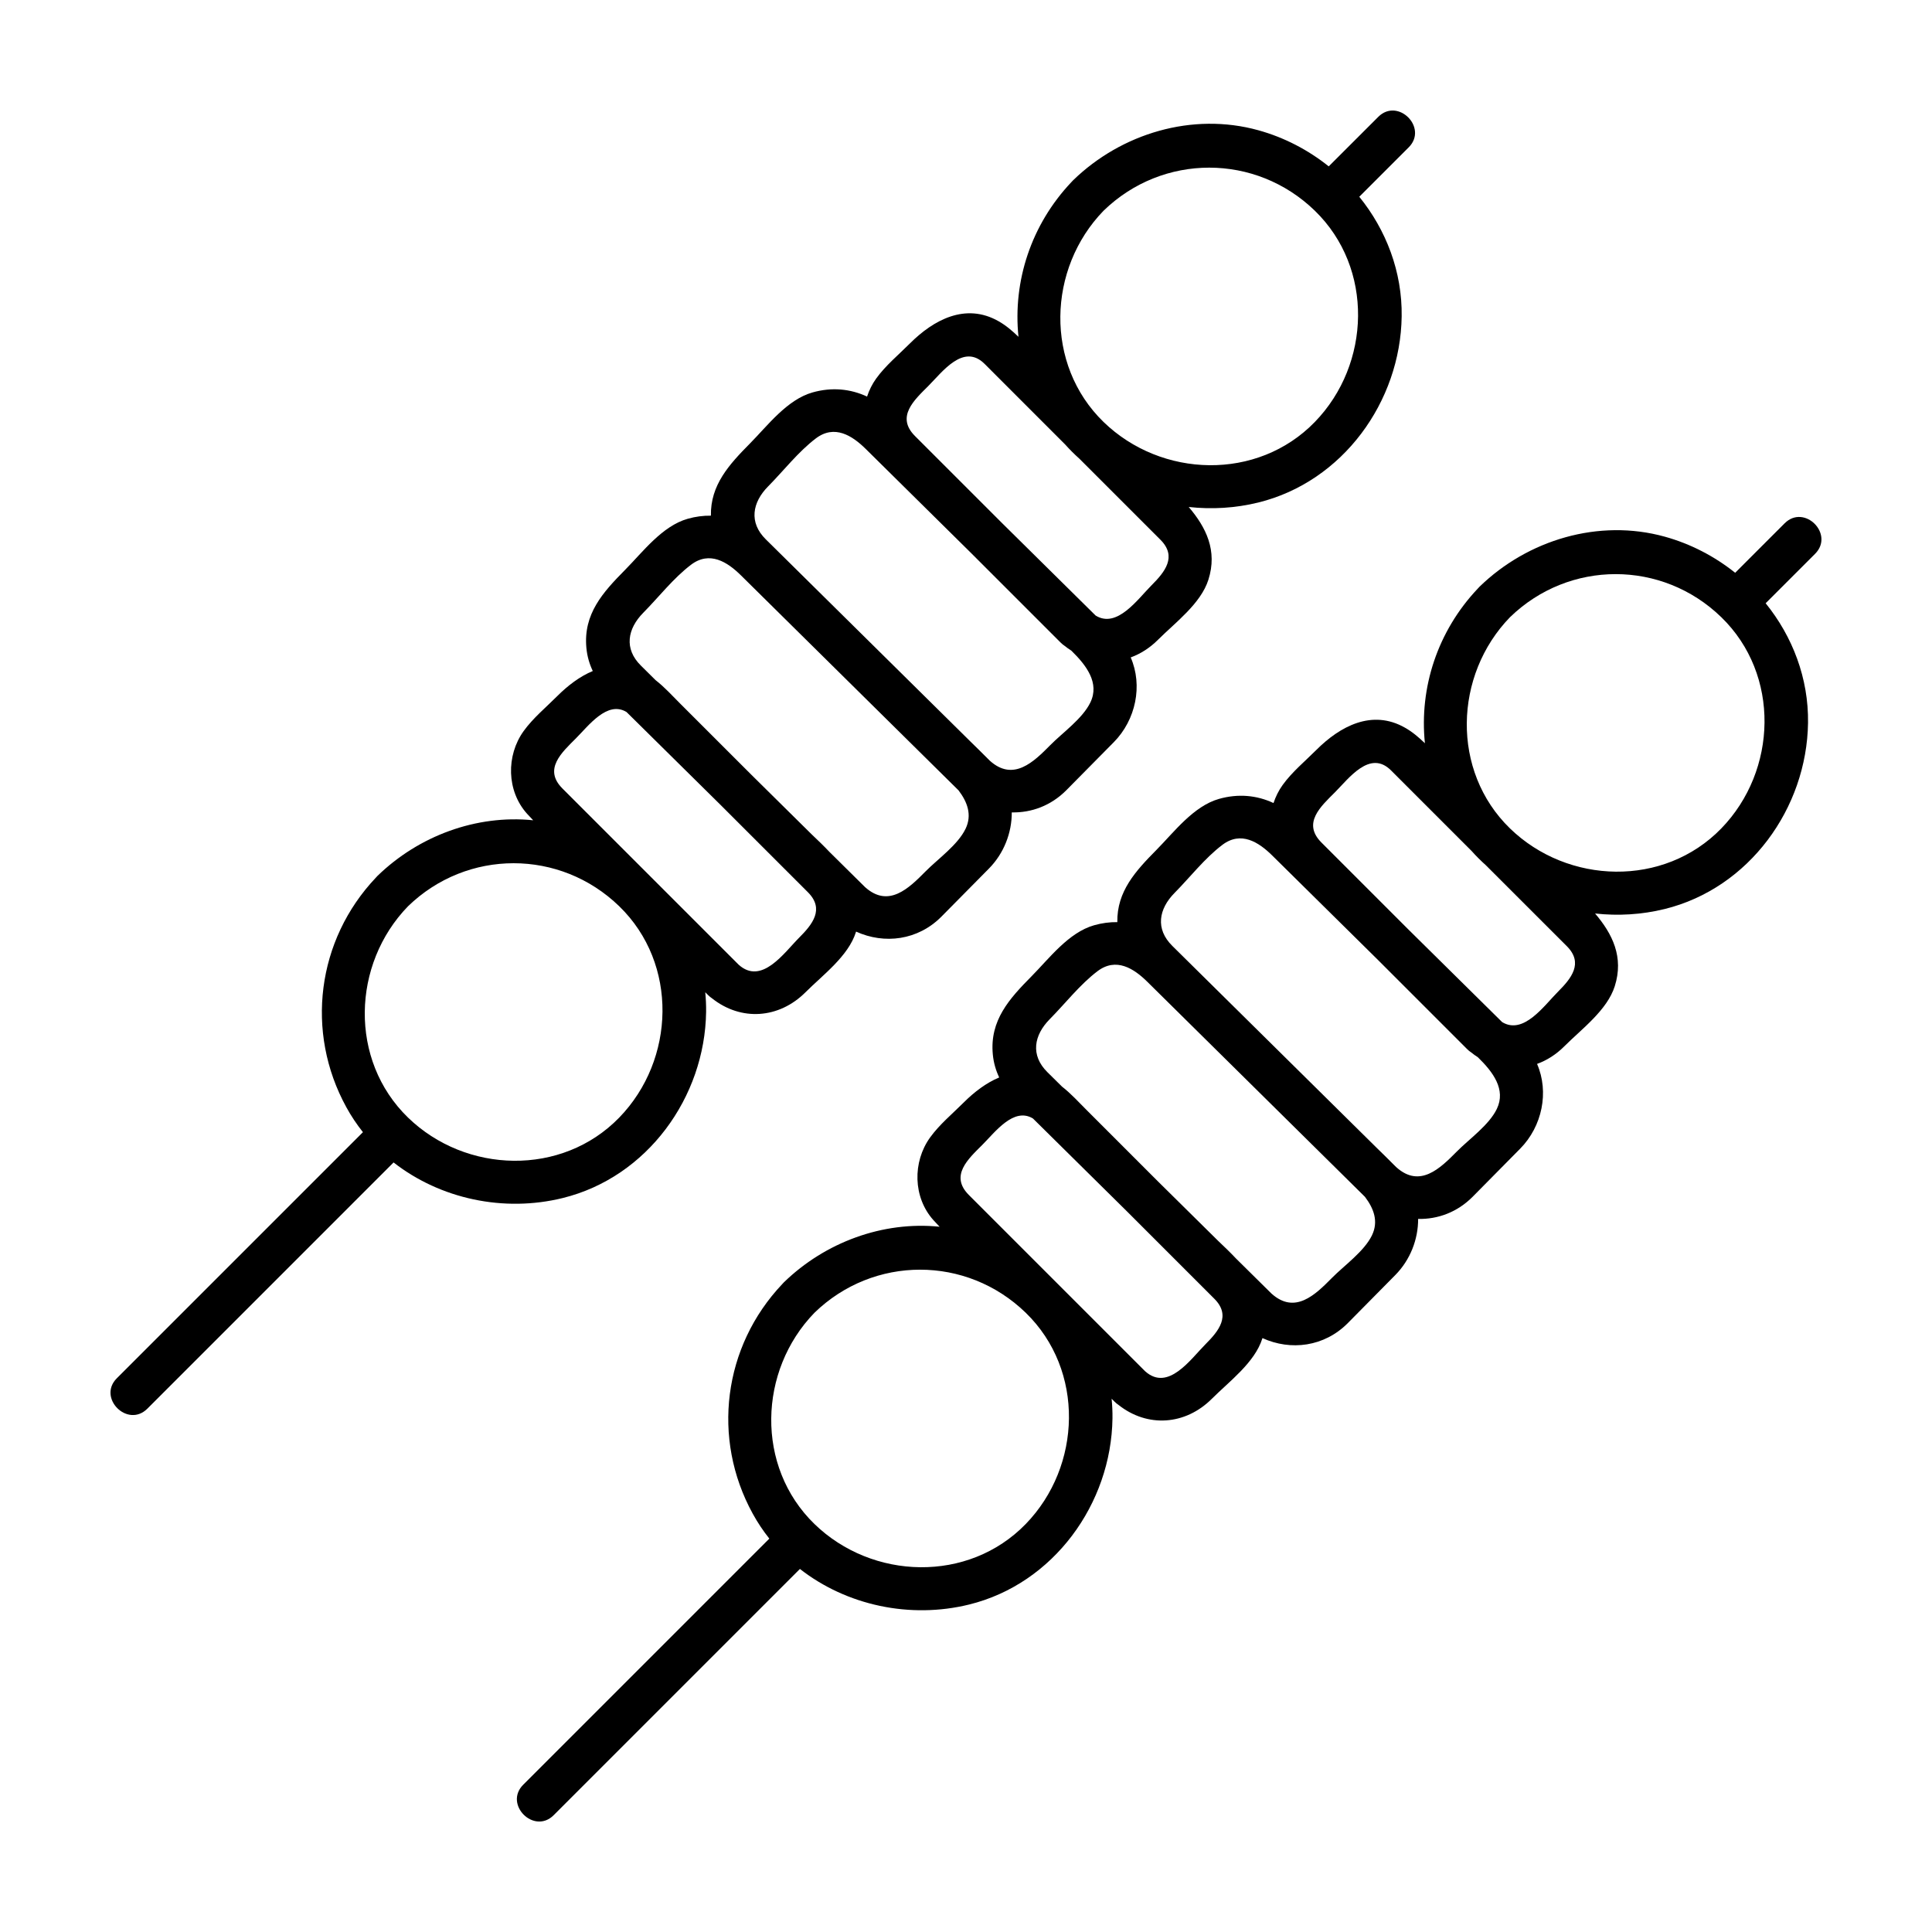 <?xml version="1.0" encoding="UTF-8"?>
<!-- Uploaded to: SVG Repo, www.svgrepo.com, Generator: SVG Repo Mixer Tools -->
<svg fill="#000000" width="800px" height="800px" version="1.1" viewBox="144 144 512 512" xmlns="http://www.w3.org/2000/svg">
 <g>
  <path d="m293.13 461.49c22.391-5.508 37.68-26.711 37.996-49.324 0.023-1.758-0.059-3.492-0.223-5.211 0.098 0.102 0.191 0.191 0.289 0.293 0.152 0.168 0.316 0.332 0.5 0.5 0.324 0.316 0.656 0.59 0.996 0.816 7.68 6.106 17.734 5.441 24.789-1.613 4.551-4.551 11.332-9.551 13.34-15.898 0.02-0.055 0.031-0.109 0.051-0.168 7.496 3.41 16.391 2.336 22.656-4.004 4.188-4.238 8.375-8.473 12.559-12.707 3.945-3.996 6.074-9.457 6.047-14.879 5.199 0.117 10.398-1.773 14.48-5.898 4.188-4.238 8.375-8.473 12.555-12.707 5.844-5.914 7.727-15.023 4.484-22.465 2.602-0.953 5.066-2.508 7.25-4.695 4.551-4.543 11.324-9.547 13.34-15.898 2.449-7.715-0.609-13.863-5.215-19.277 6.106 0.676 12.359 0.309 18.438-1.184 22.383-5.508 37.68-26.711 37.996-49.328 0.168-11.809-4.102-22.887-11.234-31.699 4.363-4.363 8.727-8.727 13.098-13.094 5.203-5.211-2.863-13.285-8.074-8.074-4.375 4.375-8.742 8.742-13.121 13.113-5.457-4.363-11.793-7.672-18.668-9.574-17.445-4.828-36.258 0.82-49.074 13.262-0.168 0.16-0.316 0.328-0.465 0.492-10.68 11.289-15.531 26.262-14.016 40.988-1.613-1.562-3.316-3.019-5.281-4.133-8.75-4.973-17.242-0.352-23.504 5.906-2.984 2.984-6.449 5.848-8.926 9.289-1.055 1.465-1.855 3.09-2.414 4.781-4.41-2.07-9.355-2.543-14.449-1.102-6.758 1.918-11.859 8.746-16.602 13.547-5.481 5.547-10.48 10.965-10.332 19.113-2.012-0.023-4.066 0.23-6.152 0.828-6.758 1.918-11.859 8.746-16.602 13.547-5.828 5.898-11.113 11.652-10.242 20.707 0.211 2.227 0.816 4.238 1.691 6.086-3.457 1.438-6.641 3.879-9.395 6.629-2.977 2.984-6.449 5.844-8.926 9.289-4.66 6.473-4.535 15.844 0.891 21.895 0.535 0.59 1.094 1.16 1.637 1.742-15.07-1.535-30.336 4.133-41.25 14.727-0.168 0.16-0.324 0.328-0.465 0.5-15.609 16.496-18.762 40.863-7.801 60.82 1.289 2.359 2.769 4.555 4.398 6.609-21.738 21.734-43.48 43.48-65.223 65.219-5.199 5.203 2.871 13.266 8.086 8.062 21.75-21.754 43.504-43.508 65.254-65.258 12.395 9.684 29.207 13.281 44.832 9.43zm143.33-261.65c15.672-15.215 40.309-15.215 55.984 0 15.68 15.215 14.867 40.668 0 55.988-15.215 15.68-40.656 14.871-55.984 0.004-0.004-0.004-0.012-0.012-0.016-0.016-15.664-15.219-14.855-40.656 0.016-55.977zm-46.422 46.422c3.703-3.707 9.301-11.41 14.895-5.824 7.113 7.117 14.227 14.227 21.34 21.348 1.195 1.34 2.465 2.602 3.789 3.789 7.152 7.152 14.309 14.309 21.461 21.461 4.492 4.488 1.16 8.559-2.332 12.051-3.688 3.688-9.133 11.531-14.816 8.055-0.039-0.039-0.082-0.074-0.117-0.109-8.219-8.117-16.434-16.242-24.652-24.359-7.707-7.707-15.422-15.418-23.129-23.125-5.129-5.129-0.172-9.551 3.562-13.285zm-42.477 26.637c4.09-4.141 8.004-9.195 12.656-12.723 4.934-3.738 9.629-0.742 13.234 2.82 9.34 9.23 18.676 18.453 28.016 27.684 7.715 7.719 15.434 15.434 23.145 23.145 0.145 0.168 0.316 0.328 0.5 0.492 0.316 0.324 0.656 0.594 0.996 0.82 0.59 0.469 1.188 0.91 1.809 1.293 4.027 3.926 7.523 8.578 5.047 13.719-2.062 4.281-7.344 7.996-10.609 11.297-4.43 4.488-9.801 9.758-16.035 4.156-0.16-0.16-0.324-0.316-0.488-0.488-1.527-1.566-3.109-3.066-4.664-4.606-16.395-16.199-32.789-32.398-49.184-48.598-1.676-1.664-3.359-3.32-5.039-4.977-4.551-4.492-3.574-9.793 0.617-14.035zm-33.086 33.488c4.09-4.141 8.004-9.195 12.656-12.723 4.934-3.738 9.629-0.742 13.234 2.82 18.293 18.078 36.59 36.16 54.887 54.234 0.922 0.906 1.844 1.82 2.766 2.731 2.348 3.082 3.637 6.516 1.867 10.188-2.062 4.281-7.344 7.996-10.609 11.297-4.434 4.488-9.801 9.766-16.035 4.156-3.133-3.094-6.266-6.191-9.402-9.297-1.516-1.605-3.133-3.16-4.734-4.676-5.34-5.273-10.676-10.551-16.012-15.824-6.266-6.266-12.535-12.535-18.809-18.801-2.125-2.125-4.172-4.398-6.543-6.242-1.289-1.273-2.586-2.555-3.875-3.836-4.559-4.484-3.582-9.785 0.609-14.027zm-17.863 33.297c3.379-3.379 8.34-10.086 13.426-6.988 8.328 8.227 16.652 16.453 24.98 24.676 7.691 7.691 15.391 15.391 23.086 23.078 4.492 4.5 1.16 8.559-2.332 12.055-3.945 3.945-9.895 12.652-16.008 7.164-15.566-15.566-31.141-31.141-46.707-46.707-5.133-5.121-0.176-9.539 3.555-13.277zm-44.488 100.48c-15.68-15.219-14.867-40.668 0-55.988 15.672-15.215 40.309-15.215 55.988 0 0 0 0.004 0 0.004 0.004 15.672 15.219 14.863 40.664-0.004 55.984-15.215 15.672-40.668 14.867-55.988 0z"/>
  <path d="m616.95 282.68c-4.367 4.375-8.742 8.742-13.113 13.113-5.457-4.363-11.801-7.672-18.672-9.574-17.441-4.828-36.258 0.82-49.074 13.262-0.168 0.16-0.316 0.328-0.465 0.5-10.676 11.285-15.531 26.262-14.012 40.988-1.617-1.562-3.32-3.019-5.285-4.125-8.746-4.977-17.242-0.352-23.496 5.906-2.984 2.984-6.449 5.844-8.926 9.289-1.055 1.465-1.848 3.09-2.414 4.777-4.41-2.07-9.355-2.543-14.449-1.098-6.758 1.918-11.859 8.746-16.602 13.543-5.481 5.547-10.48 10.969-10.34 19.113-2.004-0.031-4.066 0.238-6.152 0.828-6.758 1.918-11.859 8.746-16.602 13.543-5.828 5.898-11.113 11.652-10.242 20.703 0.211 2.227 0.812 4.238 1.691 6.086-3.457 1.441-6.641 3.879-9.395 6.629-2.984 2.984-6.449 5.848-8.926 9.289-4.664 6.481-4.539 15.844 0.891 21.895 0.535 0.59 1.09 1.164 1.637 1.75-15.07-1.535-30.336 4.125-41.258 14.723-0.168 0.16-0.316 0.328-0.465 0.5-15.609 16.496-18.762 40.867-7.801 60.82 1.293 2.359 2.769 4.555 4.398 6.609l-65.219 65.219c-5.211 5.211 2.863 13.285 8.07 8.074l65.254-65.254c12.395 9.684 29.207 13.273 44.836 9.43 22.395-5.512 37.68-26.711 37.996-49.328 0.023-1.758-0.059-3.492-0.227-5.211 0.102 0.102 0.191 0.191 0.293 0.293 0.152 0.168 0.316 0.332 0.5 0.5 0.316 0.324 0.656 0.594 0.996 0.816 7.672 6.106 17.734 5.441 24.789-1.613 4.551-4.551 11.324-9.551 13.34-15.898 0.02-0.055 0.031-0.105 0.051-0.168 7.492 3.41 16.391 2.336 22.656-4.004 4.18-4.238 8.367-8.473 12.555-12.707 3.949-3.996 6.074-9.457 6.047-14.871 5.199 0.117 10.398-1.773 14.484-5.906 4.18-4.238 8.367-8.473 12.555-12.707 5.84-5.91 7.723-15.02 4.481-22.465 2.602-0.945 5.074-2.508 7.25-4.691 4.551-4.551 11.332-9.551 13.34-15.898 2.449-7.719-0.609-13.871-5.215-19.277 6.106 0.676 12.363 0.312 18.438-1.184 22.391-5.512 37.68-26.719 37.996-49.328 0.168-11.809-4.098-22.887-11.23-31.703l13.094-13.094c5.227-5.231-2.844-13.301-8.059-8.094zm-201.12 265.2c-15.219 15.672-40.668 14.867-55.988 0-15.68-15.215-14.871-40.668 0-55.988 15.672-15.215 40.305-15.215 55.977-0.012 0.012 0.016 0.023 0.023 0.035 0.035 15.648 15.223 14.836 40.652-0.023 55.965zm47.648-47.652c-3.945 3.949-9.898 12.652-16.012 7.164-15.566-15.566-31.141-31.141-46.707-46.707-5.129-5.129-0.172-9.551 3.566-13.285 3.379-3.379 8.328-10.082 13.418-6.988 8.316 8.223 16.641 16.438 24.957 24.66 7.703 7.699 15.406 15.406 23.105 23.105 4.496 4.492 1.164 8.555-2.328 12.051zm44.117-28.875c-2.062 4.281-7.352 7.996-10.609 11.297-4.434 4.488-9.801 9.766-16.035 4.156-3.133-3.094-6.262-6.191-9.395-9.285-1.523-1.617-3.144-3.176-4.75-4.695-5.324-5.266-10.645-10.523-15.977-15.785-6.277-6.277-12.551-12.555-18.828-18.832-2.133-2.125-4.176-4.398-6.555-6.246-1.289-1.273-2.578-2.551-3.871-3.824-4.555-4.5-3.578-9.793 0.613-14.043 4.098-4.141 8.012-9.195 12.656-12.715 4.934-3.738 9.629-0.742 13.234 2.828 16.211 16.016 32.426 32.031 48.633 48.055 0.016 0.012 0.023 0.02 0.039 0.035 2.07 2.047 4.141 4.098 6.211 6.141 0.922 0.91 1.84 1.82 2.762 2.731 2.352 3.086 3.637 6.512 1.871 10.184zm33.082-33.477c-2.062 4.281-7.344 7.992-10.605 11.289-4.434 4.488-9.801 9.766-16.035 4.156-0.168-0.16-0.332-0.328-0.504-0.492-1.496-1.535-3.047-3.019-4.574-4.519-14.211-14.047-28.43-28.086-42.641-42.133-3.836-3.789-7.664-7.57-11.492-11.355-0.004-0.012-0.016-0.012-0.016-0.016-0.051-0.051-0.102-0.102-0.145-0.145-4.555-4.504-3.578-9.793 0.613-14.035 4.09-4.141 8.004-9.199 12.656-12.723 4.934-3.738 9.629-0.742 13.234 2.828 9.332 9.215 18.66 18.434 27.992 27.648 7.723 7.723 15.441 15.445 23.172 23.172 0.152 0.172 0.316 0.332 0.5 0.5 0.324 0.324 0.66 0.598 1.004 0.82 0.586 0.473 1.184 0.91 1.805 1.301 4.016 3.902 7.516 8.559 5.035 13.703zm18.551-43.129c4.492 4.5 1.16 8.559-2.332 12.055-3.688 3.688-9.129 11.527-14.812 8.062-0.039-0.039-0.082-0.082-0.117-0.117-8.266-8.168-16.523-16.328-24.793-24.488-7.664-7.664-15.324-15.332-22.988-22.992-5.125-5.129-0.168-9.547 3.566-13.281 3.703-3.703 9.301-11.41 14.887-5.82 7.117 7.113 14.234 14.238 21.352 21.352 1.188 1.34 2.453 2.59 3.773 3.777 7.164 7.148 14.316 14.301 21.465 21.453zm40.93-31.199c-15.219 15.672-40.668 14.867-55.988 0-15.68-15.215-14.867-40.668 0-55.988 15.672-15.215 40.316-15.215 55.988 0 15.68 15.211 14.875 40.668 0 55.988z"/>
 </g>
</svg>